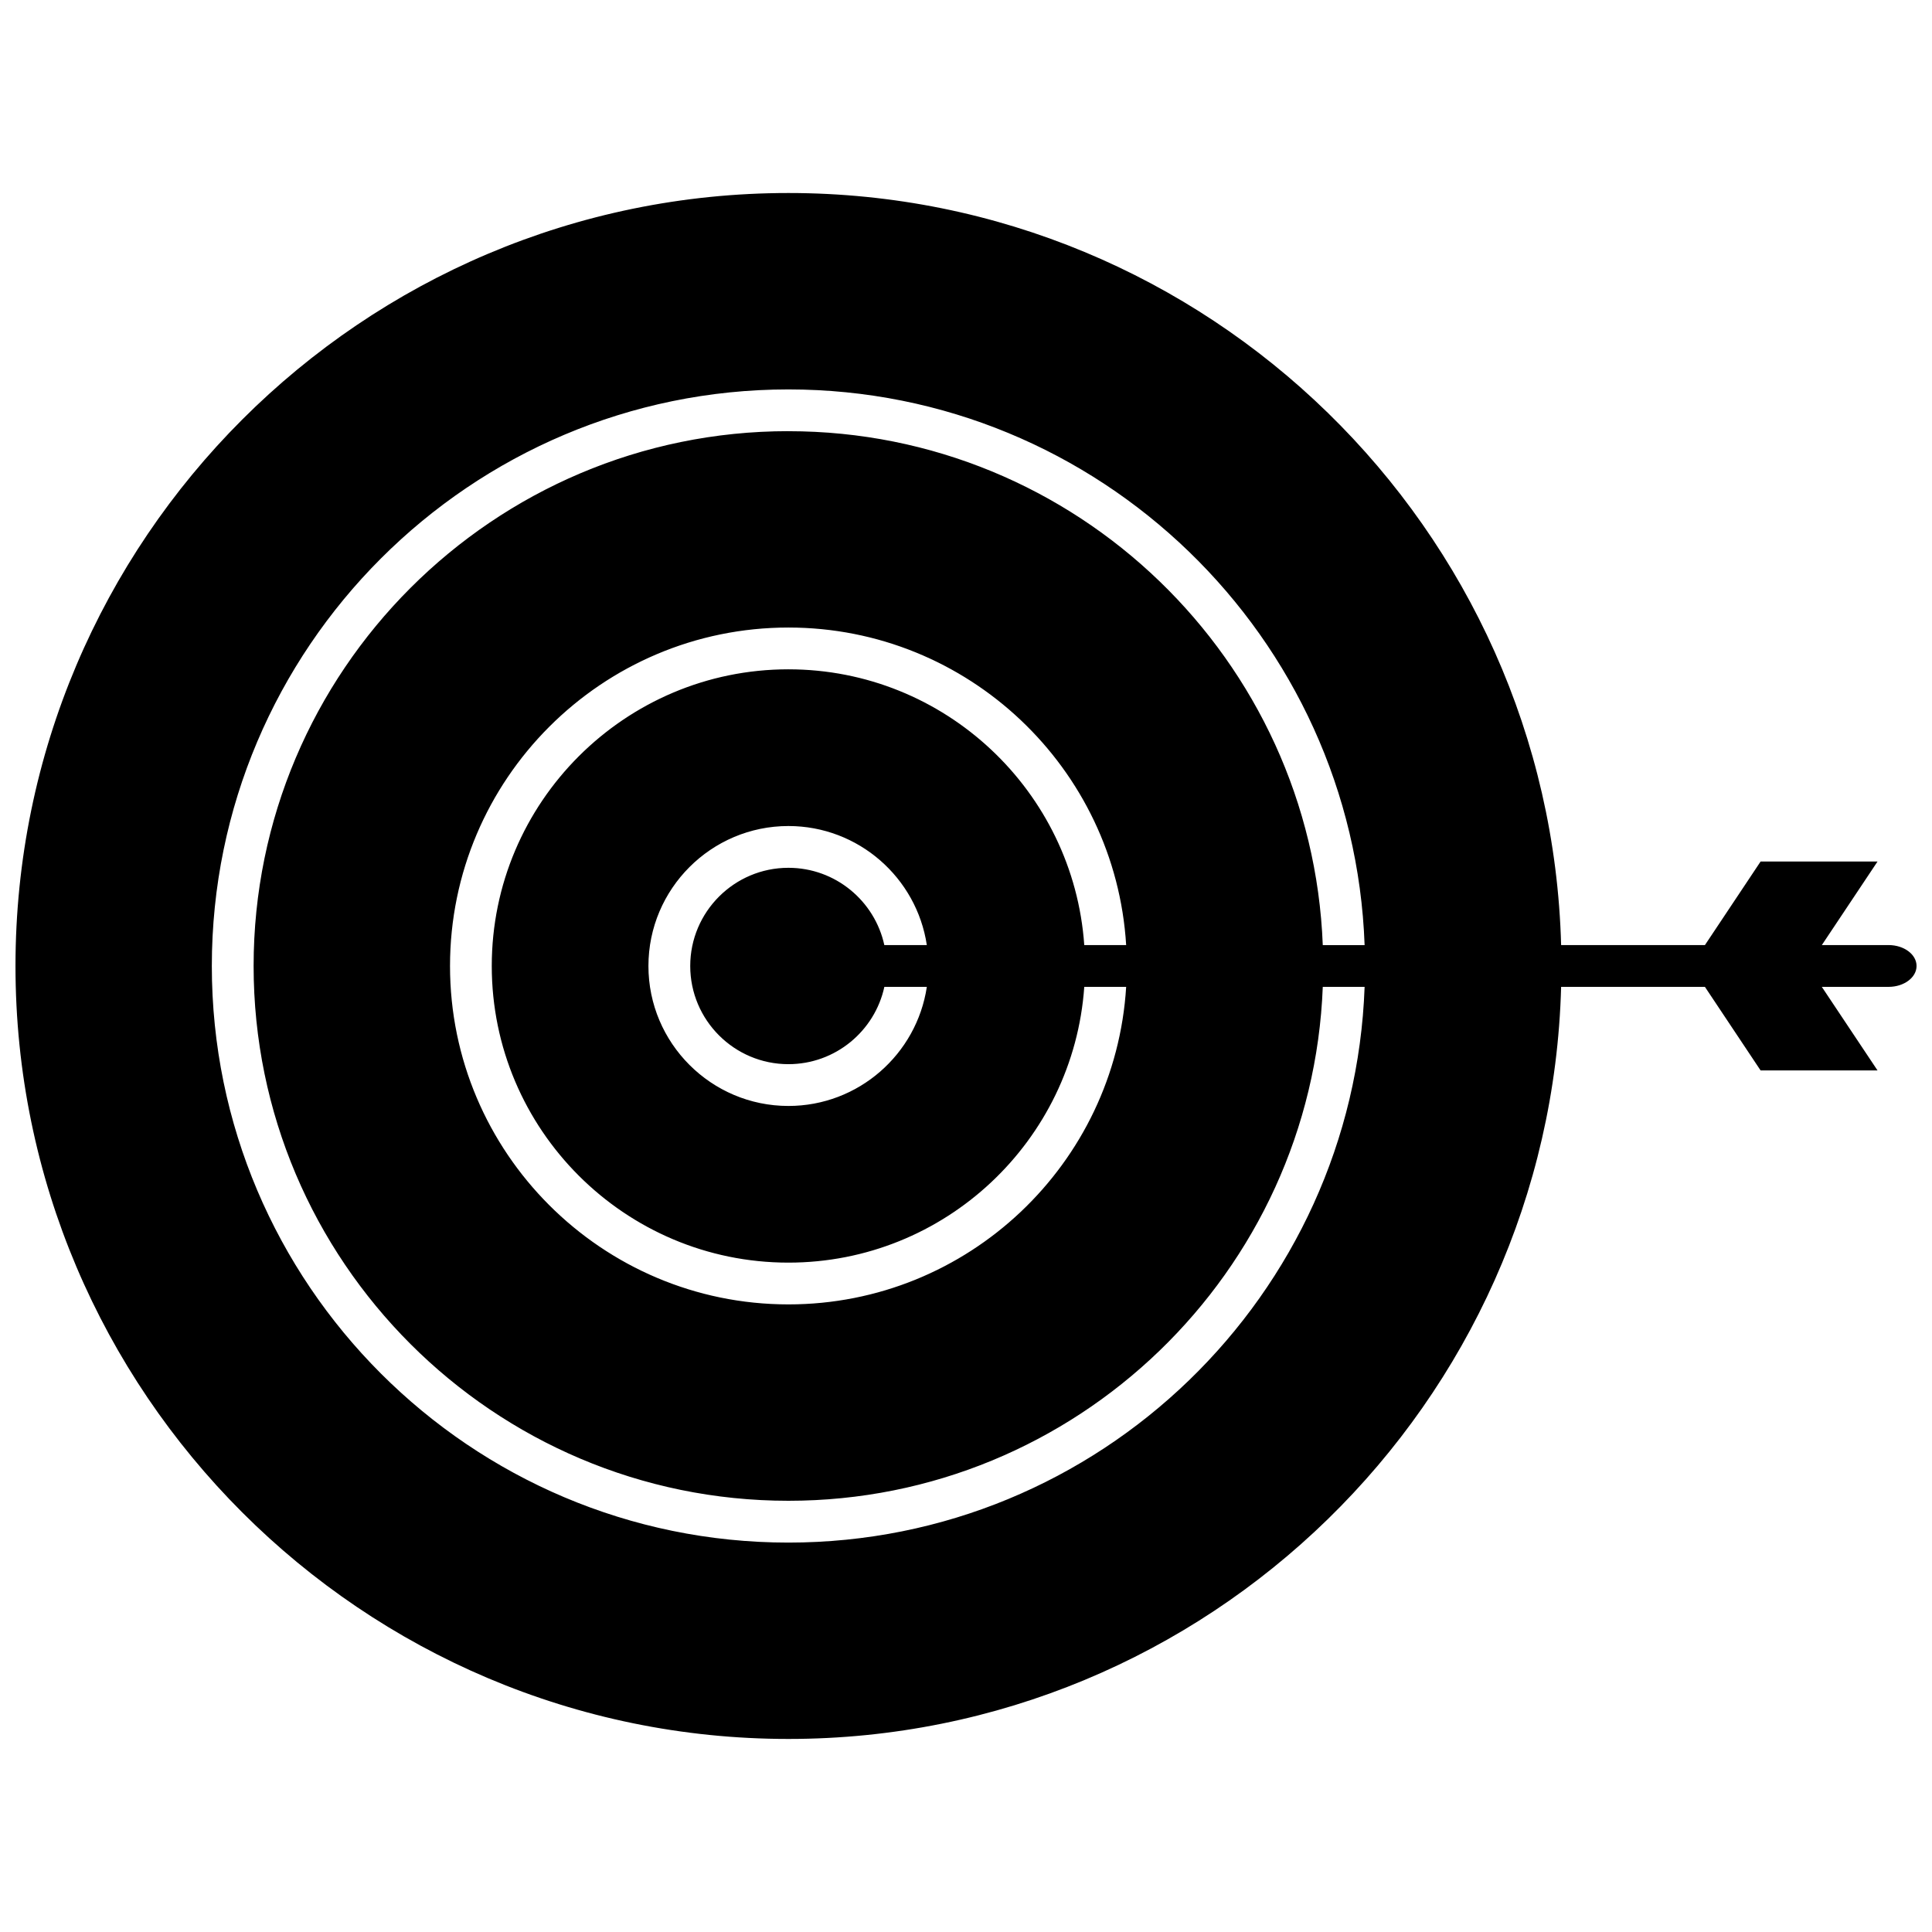 <?xml version="1.0" encoding="UTF-8"?>
<!-- Uploaded to: SVG Repo, www.svgrepo.com, Generator: SVG Repo Mixer Tools -->
<svg width="800px" height="800px" version="1.1" viewBox="144 144 512 512" xmlns="http://www.w3.org/2000/svg">
 <defs>
  <clipPath id="a">
   <path d="m148.09 195h503.81v410h-503.81z"/>
  </clipPath>
 </defs>
 <g clip-path="url(#a)">
  <path d="m644.49 394.46h-17.688l14.762-22.145h-30.988l-14.754 22.145h-38.109c-2.941-110.4-93.664-199.31-204.77-199.31-112.95 0-204.84 91.891-204.84 204.85 0 112.95 91.891 204.84 204.84 204.84 111.11 0 201.83-88.902 204.77-199.31h38.109l14.754 22.145h30.988l-14.762-22.145h17.688c4.098 0 7.418-2.481 7.418-5.535 0-3.059-3.32-5.539-7.418-5.539zm-291.55 31.555c12.453 0 22.883-8.789 25.422-20.48h11.258c-2.68 17.836-18.109 31.555-36.684 31.555-20.449 0-37.094-16.641-37.094-37.09 0-20.453 16.645-37.094 37.094-37.094 18.574 0 34 13.719 36.684 31.555h-11.262c-2.543-11.699-12.969-20.484-25.422-20.484-14.344 0-26.016 11.668-26.016 26.023 0 14.348 11.672 26.016 26.02 26.016zm0-104.64c-43.348 0-78.617 35.266-78.617 78.617 0 43.348 35.266 78.617 78.617 78.617 41.492 0 75.547-32.309 78.402-73.078h11.102c-2.867 46.887-41.902 84.148-89.5 84.148-49.449 0-89.684-40.23-89.684-89.684 0-49.457 40.23-89.691 89.684-89.691 47.598 0 86.633 37.27 89.5 84.152h-11.102c-2.856-40.77-36.914-73.078-78.402-73.078zm0-63.113c-78.152 0-141.73 63.586-141.73 141.73 0 78.152 63.578 141.73 141.73 141.73 76.301 0 138.7-60.602 141.61-136.19h11.086c-2.926 81.699-70.293 147.27-152.7 147.27-84.258 0-152.8-68.547-152.8-152.8 0-84.258 68.547-152.8 152.8-152.8 82.402 0 149.77 65.566 152.7 147.27h-11.086c-2.914-75.602-65.305-136.2-141.61-136.2z" fill-rule="evenodd"/>
 </g>
</svg>